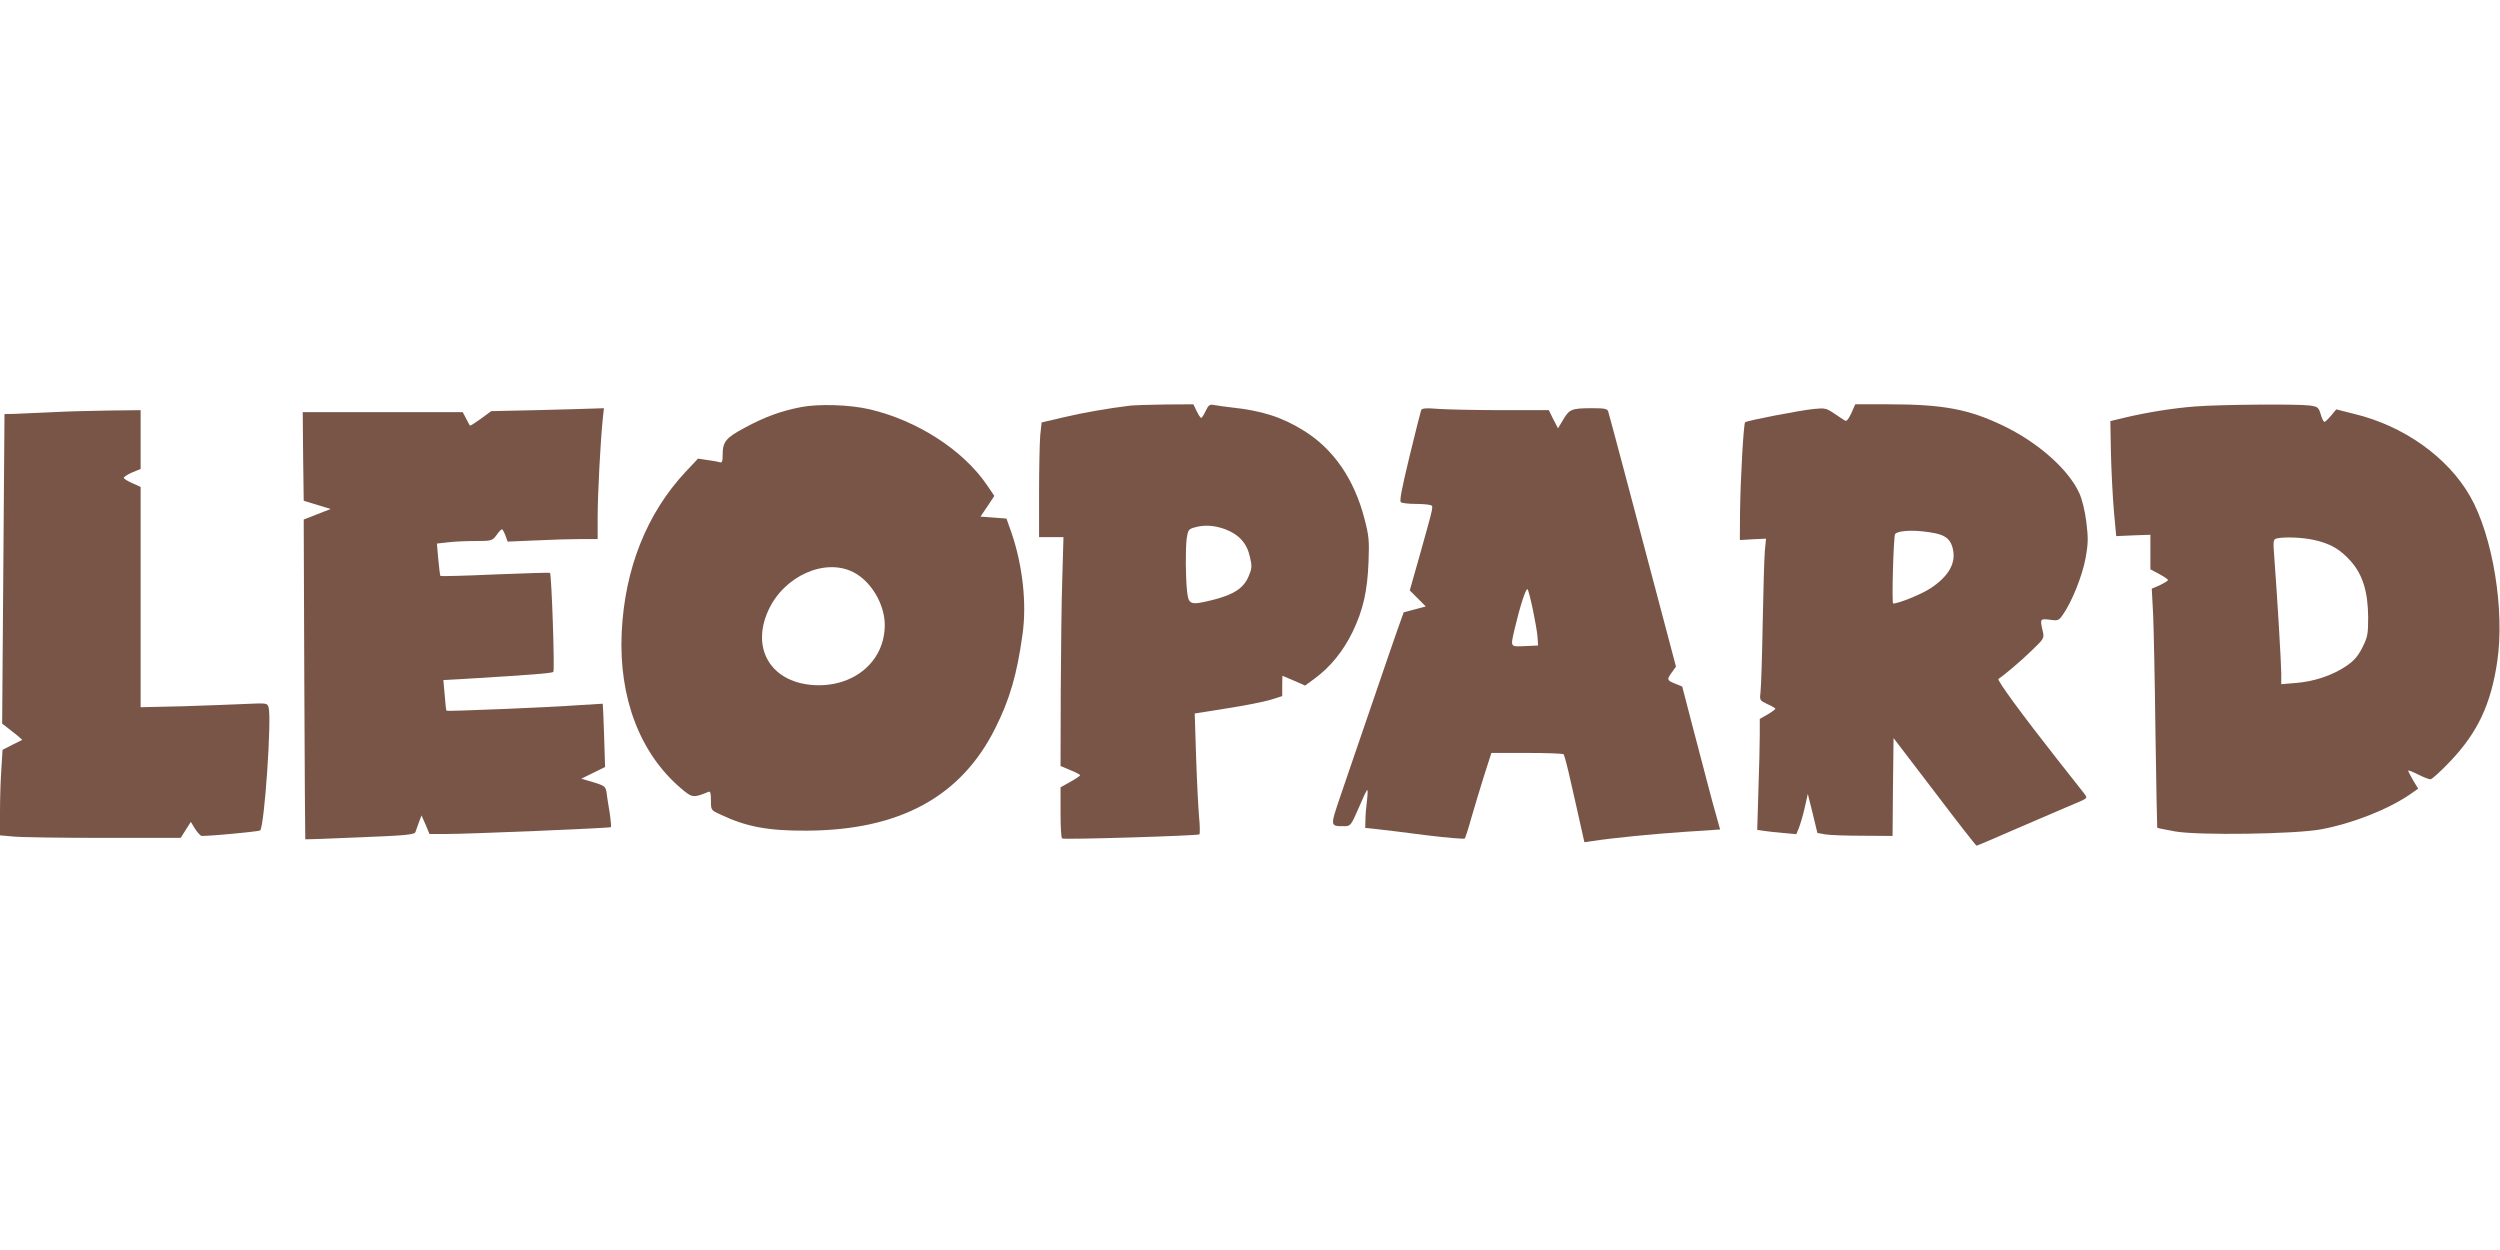 <?xml version="1.0" standalone="no"?>
<!DOCTYPE svg PUBLIC "-//W3C//DTD SVG 20010904//EN"
 "http://www.w3.org/TR/2001/REC-SVG-20010904/DTD/svg10.dtd">
<svg version="1.0" xmlns="http://www.w3.org/2000/svg"
 width="1280pt" height="640pt" viewBox="0 0 1280 640"
 preserveAspectRatio="xMidYMid meet">
<g transform="translate(0,640) scale(0.1,-0.1)"
fill="#795548" stroke="none">
<path d="M4103 4316 c-104 -20 -186 -50 -288 -105 -98 -52 -115 -72 -115 -139
0 -37 -3 -43 -17 -38 -10 3 -39 8 -64 11 l-45 7 -64 -68 c-199 -213 -312 -497
-327 -824 -15 -332 93 -616 302 -795 60 -51 64 -51 143 -19 9 4 12 -8 12 -44
0 -50 0 -50 48 -72 132 -63 244 -84 442 -83 475 2 790 173 965 523 75 149 112
277 140 480 23 160 1 356 -57 525 l-25 70 -66 5 -67 5 36 53 35 53 -38 56
c-123 180 -358 331 -603 388 -101 23 -257 28 -347 11z m267 -846 c90 -46 160
-164 160 -270 0 -190 -164 -324 -373 -307 -212 18 -312 188 -223 382 80 176
290 270 436 195z"/>
<path d="M5785 4323 c-108 -13 -246 -37 -341 -60 l-111 -26 -7 -66 c-3 -36 -6
-168 -6 -293 l0 -228 63 0 62 0 -6 -207 c-4 -115 -7 -378 -8 -586 l-1 -379 50
-21 c28 -11 50 -23 50 -26 0 -4 -23 -19 -50 -34 l-50 -28 0 -129 c0 -71 3
-131 8 -133 11 -7 696 14 703 21 3 4 3 45 -2 92 -4 47 -11 184 -15 306 l-7
221 164 26 c90 14 191 34 224 44 l60 19 0 52 c0 29 1 52 1 52 1 0 27 -11 59
-25 l57 -25 48 35 c82 60 147 141 195 239 55 115 76 209 82 361 4 106 2 132
-21 219 -52 202 -158 356 -309 450 -114 71 -215 103 -372 120 -33 4 -72 9 -87
12 -24 5 -30 1 -45 -30 -9 -20 -20 -36 -23 -36 -3 0 -14 16 -23 35 l-17 35
-147 -1 c-82 -1 -161 -4 -178 -6z m489 -633 c70 -27 111 -72 126 -143 11 -48
10 -58 -8 -100 -26 -59 -75 -91 -180 -118 -117 -29 -126 -26 -134 41 -8 74 -9
217 -2 274 6 41 10 47 38 55 52 15 102 12 160 -9z"/>
<path d="M9479 4285 c-13 -29 -24 -43 -32 -39 -7 4 -32 21 -56 37 -40 27 -48
29 -105 23 -71 -7 -344 -60 -351 -68 -8 -8 -24 -293 -26 -458 l-1 -145 67 4
67 3 -6 -63 c-3 -35 -8 -201 -11 -369 -3 -168 -8 -326 -11 -351 -5 -45 -5 -45
35 -64 23 -10 41 -21 41 -24 0 -3 -18 -16 -40 -29 l-40 -23 0 -82 c0 -45 -3
-173 -7 -284 l-6 -202 34 -5 c19 -3 64 -8 100 -11 l66 -6 13 31 c7 18 21 64
30 104 l16 71 25 -100 24 -100 40 -7 c22 -4 109 -7 192 -7 l153 -1 2 251 3
250 210 -275 c115 -152 212 -276 215 -276 3 0 104 43 225 96 121 52 248 107
282 121 62 26 62 26 45 49 -9 12 -73 93 -141 179 -173 220 -308 403 -299 409
27 17 117 93 169 144 65 62 66 65 58 100 -15 64 -14 65 36 59 41 -6 46 -4 65
23 47 65 102 203 118 292 14 76 14 104 4 186 -7 56 -22 117 -36 147 -55 122
-213 261 -391 346 -177 85 -309 109 -588 109 l-168 0 -20 -45z m433 -616 c53
-12 77 -34 87 -81 16 -72 -22 -138 -113 -199 -45 -30 -164 -79 -193 -79 -8 0
2 348 10 356 21 21 117 22 209 3z"/>
<path d="M11240 4319 c-116 -9 -246 -30 -360 -57 l-75 -18 3 -164 c2 -91 9
-223 15 -295 l12 -130 88 4 87 3 0 -89 0 -88 45 -24 c25 -13 45 -27 45 -31 0
-4 -19 -15 -41 -26 l-42 -18 7 -131 c3 -71 9 -346 12 -610 4 -264 8 -481 9
-483 2 -2 43 -10 92 -19 121 -21 614 -14 748 11 160 30 340 101 453 178 l43
30 -26 43 c-14 24 -25 46 -25 49 0 4 22 -5 50 -19 27 -14 56 -25 64 -25 8 0
55 43 104 95 138 146 206 290 238 509 39 262 -23 642 -139 845 -114 200 -340
361 -594 422 l-91 23 -27 -32 c-15 -18 -30 -32 -34 -32 -4 0 -13 17 -19 39
-11 36 -15 39 -58 45 -64 8 -455 5 -584 -5z m605 -683 c84 -18 135 -47 189
-107 63 -70 90 -158 91 -290 0 -87 -3 -101 -30 -155 -23 -45 -43 -68 -85 -96
-70 -47 -165 -78 -257 -85 l-73 -6 0 55 c0 49 -20 388 -36 600 -6 79 -5 86 12
91 37 9 130 6 189 -7z"/>
<path d="M2745 4300 l-230 -5 -53 -39 c-29 -21 -54 -37 -56 -35 -2 2 -11 19
-20 37 l-17 32 -409 0 -410 0 2 -227 3 -227 69 -21 69 -21 -69 -27 -69 -27 3
-817 c2 -450 4 -819 5 -820 2 -1 128 3 281 10 235 9 279 14 283 27 3 8 11 31
18 50 l13 35 21 -47 20 -48 88 0 c115 0 836 30 841 35 2 2 -1 37 -7 77 -7 40
-14 87 -16 104 -5 27 -11 32 -67 49 l-62 18 61 30 61 30 -5 161 c-3 89 -6 162
-7 163 0 0 -53 -3 -116 -7 -147 -11 -680 -33 -684 -29 -2 2 -6 38 -9 80 l-7
77 108 6 c347 21 448 29 455 36 8 7 -9 499 -17 507 -2 2 -128 -2 -280 -8 -152
-7 -278 -10 -281 -8 -2 3 -7 41 -11 85 l-7 81 54 6 c30 4 93 7 141 7 85 0 88
1 110 30 12 17 24 30 28 30 3 0 11 -14 18 -32 l11 -31 143 6 c79 4 182 7 231
7 l87 0 0 113 c0 116 15 398 26 500 l6 57 -59 -2 c-32 -1 -161 -5 -288 -8z"/>
<path d="M7276 4299 c-3 -8 -30 -115 -60 -239 -40 -166 -52 -227 -43 -232 7
-4 40 -8 74 -8 34 0 68 -3 76 -6 17 -6 20 8 -50 -243 l-55 -194 41 -41 41 -41
-56 -15 -57 -15 -34 -95 c-18 -52 -79 -228 -134 -390 -56 -162 -124 -363 -153
-447 -57 -168 -58 -163 19 -163 29 0 33 5 70 90 21 50 41 93 45 95 3 2 3 -22
-1 -53 -4 -31 -8 -76 -8 -99 l-1 -42 58 -6 c31 -3 144 -17 251 -31 107 -13
197 -21 201 -17 3 5 19 53 34 108 16 55 45 152 65 215 l37 115 181 0 c100 0
185 -3 189 -7 3 -4 20 -65 35 -135 16 -70 39 -170 50 -221 l21 -94 42 6 c114
17 310 36 472 47 l181 12 -17 61 c-10 34 -32 115 -49 181 -17 66 -53 203 -80
305 l-48 185 -37 15 c-42 17 -43 21 -15 59 l20 28 -95 359 c-128 485 -245 925
-252 947 -4 14 -18 17 -82 17 -105 0 -117 -5 -148 -58 l-27 -45 -24 46 -23 47
-234 0 c-128 0 -274 3 -324 6 -74 6 -92 4 -96 -7z m572 -1019 c11 -52 22 -115
24 -140 l3 -45 -67 -3 c-77 -3 -75 -8 -53 88 27 115 58 211 66 203 4 -4 16
-51 27 -103z"/>
<path d="M255 4289 c-72 -3 -153 -7 -181 -8 l-51 -1 -6 -792 -6 -793 26 -20
c14 -11 38 -30 52 -41 l25 -22 -50 -25 -51 -26 -6 -98 c-4 -54 -7 -152 -7
-219 l0 -121 68 -6 c37 -4 245 -7 462 -7 l395 0 26 41 26 41 22 -36 c13 -20
28 -36 34 -36 55 0 293 23 299 28 22 22 60 577 43 631 -6 21 -10 22 -113 17
-59 -3 -205 -8 -324 -12 l-218 -5 0 564 0 564 -40 18 c-23 10 -43 22 -46 27
-3 4 15 17 40 28 l46 19 0 151 0 150 -167 -2 c-93 -1 -226 -5 -298 -9z"/>
</g>
</svg>
